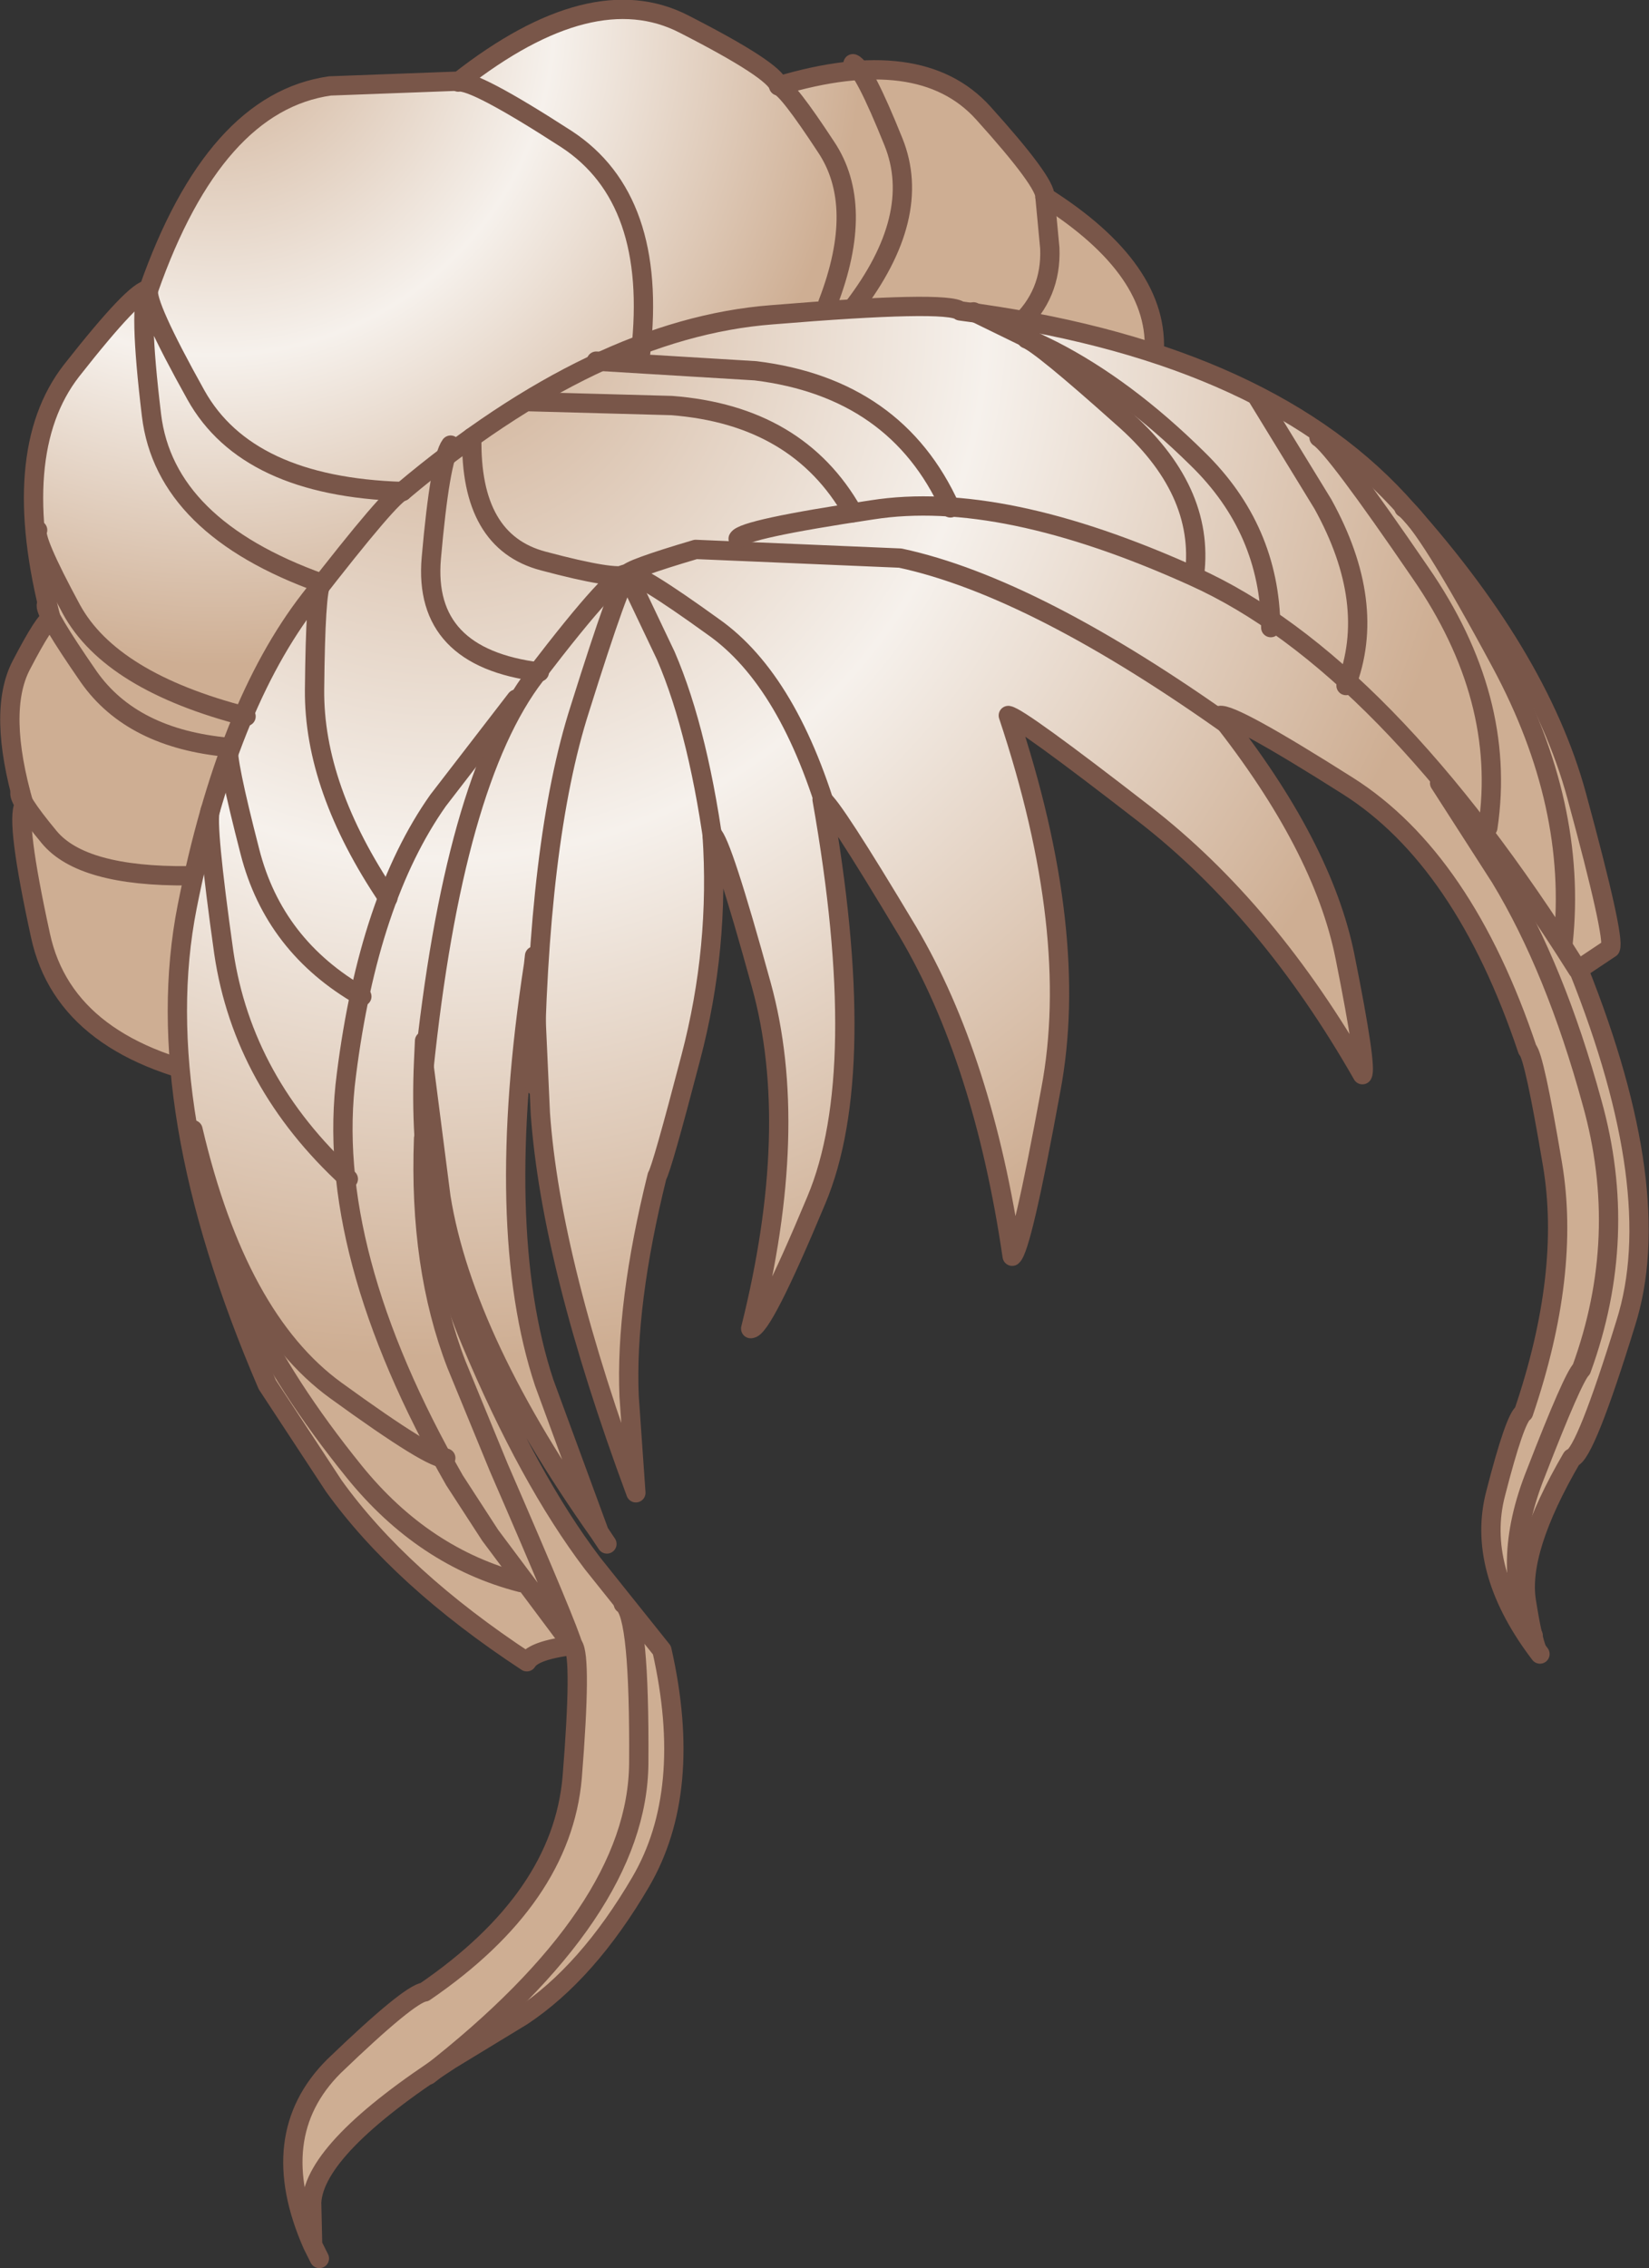 <?xml version="1.0" encoding="UTF-8" standalone="no"?>
<svg xmlns:xlink="http://www.w3.org/1999/xlink" height="117.45px" width="85.45px" xmlns="http://www.w3.org/2000/svg">
  <rect width="100%" height="100%" fill="#333333" stroke="none"/>
  <g transform="matrix(1.0, 0.0, 0.0, 1.0, 42.7, 58.7)">
    <path d="M8.25 -52.85 Q11.5 -49.25 11.45 -48.5 17.45 -44.7 17.1 -40.35 16.8 -36.0 16.25 -35.65 -1.75 -35.15 -12.05 -27.2 -22.3 -19.3 -26.55 -11.35 -30.8 -3.35 -30.65 -2.75 -39.3 -4.25 -40.6 -10.25 -41.9 -16.2 -41.45 -17.0 -42.85 -21.85 -41.6 -24.25 -40.35 -26.65 -40.05 -26.65 -42.3 -35.25 -39.0 -39.5 -35.7 -43.7 -35.0 -43.7 -31.6 -53.4 -25.6 -54.25 L-18.9 -54.5 Q-12.0 -59.9 -7.25 -57.45 -2.55 -55.05 -2.35 -54.25 5.0 -56.45 8.25 -52.85" fill="url(#gradient0)" fill-rule="evenodd" stroke="none"/>
    <path d="M8.25 -52.85 Q5.0 -56.45 -2.35 -54.25 -2.55 -55.05 -7.25 -57.45 -12.0 -59.9 -18.9 -54.5 L-25.6 -54.25 Q-31.6 -53.4 -35.0 -43.7 -35.7 -43.7 -39.0 -39.5 -42.3 -35.25 -40.05 -26.65 -40.35 -26.65 -41.6 -24.25 -42.85 -21.85 -41.45 -17.0 -41.9 -16.2 -40.6 -10.25 -39.3 -4.25 -30.65 -2.75 -30.8 -3.35 -26.55 -11.35 -22.3 -19.3 -12.05 -27.2 -1.75 -35.15 16.25 -35.65 16.8 -36.0 17.1 -40.35 17.45 -44.7 11.45 -48.5 11.5 -49.25 8.25 -52.85 Z" fill="none" stroke="#795649" stroke-linecap="round" stroke-linejoin="round" stroke-width="1.0"/>
    <path d="M-20.75 -3.7 Q-21.1 4.1 -18.3 10.75 -15.3 17.9 -12.0 22.25 L-8.4 26.75 Q-6.75 34.05 -9.5 38.75 -12.25 43.45 -15.65 45.7 L-19.35 47.95 Q-26.4 52.5 -26.55 55.35 L-26.5 57.55 Q-29.0 51.9 -25.4 48.3 -21.5 44.55 -20.7 44.45 -13.6 39.6 -13.05 33.35 -12.55 27.1 -13.0 26.5 -15.05 26.75 -15.4 27.35 -21.95 23.05 -25.4 18.25 L-28.85 13.0 Q-35.05 -1.4 -33.0 -11.75 -30.95 -22.1 -26.65 -27.65 -22.35 -33.2 -21.85 -33.25 -11.8 -41.7 -2.7 -42.4 6.4 -43.15 7.05 -42.6 22.55 -40.6 29.8 -32.75 37.0 -24.85 39.0 -17.5 41.0 -10.15 40.75 -9.6 L39.1 -8.5 Q43.7 3.0 41.55 9.8 39.45 16.6 38.75 16.8 35.95 21.6 36.4 24.25 36.7 26.15 36.95 26.75 33.8 22.5 34.8 18.65 35.8 14.75 36.25 14.45 38.7 7.25 37.75 1.6 36.8 -4.05 36.45 -4.35 33.15 -14.2 27.15 -18.0 21.15 -21.8 20.5 -21.65 25.85 -14.9 27.0 -9.15 28.15 -3.4 27.9 -3.05 23.05 -11.55 16.6 -16.55 10.15 -21.55 9.55 -21.65 13.3 -10.4 11.75 -2.25 10.25 5.95 9.75 6.35 8.25 -3.85 4.35 -10.45 0.4 -17.05 -0.1 -17.3 2.4 -3.2 -0.4 3.45 -3.2 10.15 -3.8 10.1 -1.2 -0.3 -3.25 -7.7 -5.3 -15.15 -5.8 -15.5 -5.4 -9.65 -6.9 -3.95 -8.4 1.8 -8.65 2.2 -10.3 8.85 -10.1 13.6 L-9.75 18.6 Q-14.15 6.75 -14.7 -1.05 L-15.05 -8.75 Q-17.15 4.9 -14.5 12.9 L-11.65 20.65 Q-18.65 10.75 -19.85 3.3 L-20.75 -3.7 -20.7 -4.8 -20.75 -3.7 M-15.0 -9.2 L-15.05 -8.75 -15.0 -9.2" fill="url(#gradient1)" fill-rule="evenodd" stroke="none"/>
    <path d="M-15.05 -8.75 L-14.7 -1.05 Q-14.15 6.75 -9.75 18.6 L-10.1 13.6 Q-10.3 8.85 -8.65 2.2 -8.4 1.8 -6.9 -3.95 -5.4 -9.65 -5.8 -15.5 -5.3 -15.15 -3.25 -7.7 -1.2 -0.3 -3.8 10.1 -3.2 10.15 -0.4 3.45 2.4 -3.2 -0.1 -17.3 0.4 -17.05 4.35 -10.45 8.25 -3.85 9.75 6.35 10.25 5.95 11.75 -2.25 13.3 -10.4 9.55 -21.65 10.15 -21.55 16.6 -16.55 23.05 -11.55 27.9 -3.05 28.15 -3.4 27.0 -9.15 25.85 -14.9 20.5 -21.65 21.15 -21.8 27.15 -18.0 33.15 -14.2 36.45 -4.35 36.8 -4.05 37.75 1.6 38.7 7.25 36.25 14.45 35.8 14.75 34.8 18.65 33.8 22.5 36.95 26.75 36.7 26.15 36.4 24.25 35.95 21.6 38.75 16.8 39.45 16.6 41.55 9.8 43.7 3.0 39.1 -8.5 L40.75 -9.6 Q41.0 -10.15 39.0 -17.5 37.0 -24.85 29.8 -32.75 22.55 -40.6 7.05 -42.6 6.4 -43.15 -2.7 -42.4 -11.8 -41.7 -21.85 -33.25 -22.35 -33.2 -26.65 -27.65 -30.95 -22.1 -33.0 -11.75 -35.05 -1.4 -28.85 13.0 L-25.4 18.25 Q-21.95 23.05 -15.4 27.35 -15.05 26.75 -13.0 26.5 -12.55 27.1 -13.05 33.35 -13.6 39.6 -20.7 44.45 -21.5 44.55 -25.4 48.3 -29.0 51.9 -26.5 57.55 L-26.55 55.35 Q-26.4 52.5 -19.35 47.95 L-15.65 45.7 Q-12.25 43.45 -9.5 38.75 -6.75 34.05 -8.4 26.75 L-12.0 22.25 Q-15.3 17.9 -18.3 10.75 -21.1 4.1 -20.75 -3.7 L-20.7 -4.8 M-20.75 -3.7 L-19.85 3.3 Q-18.65 10.75 -11.65 20.65 L-14.5 12.9 Q-17.15 4.9 -15.05 -8.75 L-15.0 -9.2 M-11.65 20.65 L-11.25 21.25 M36.95 26.75 L37.1 26.95 M-26.5 57.55 L-26.15 58.25" fill="none" stroke="#795649" stroke-linecap="round" stroke-linejoin="round" stroke-width="1.0"/>
    <path d="M-41.65 -17.7 Q-41.85 -17.4 -40.15 -15.35 -38.45 -13.3 -32.95 -13.35" fill="none" stroke="#795649" stroke-linecap="round" stroke-linejoin="round" stroke-width="1.0"/>
    <path d="M-40.3 -27.35 Q-40.35 -26.9 -38.1 -23.65 -35.85 -20.45 -30.85 -20.0 -31.0 -19.45 -29.75 -14.6 -28.5 -9.7 -23.95 -7.1" fill="none" stroke="#795649" stroke-linecap="round" stroke-linejoin="round" stroke-width="1.0"/>
    <path d="M-40.75 -31.25 Q-41.0 -30.85 -39.0 -27.15 -36.95 -23.4 -29.95 -21.6" fill="none" stroke="#795649" stroke-linecap="round" stroke-linejoin="round" stroke-width="1.0"/>
    <path d="M-21.85 -33.25 Q-29.9 -33.5 -32.55 -38.25 -35.2 -43.0 -35.0 -43.7 -35.55 -43.0 -34.85 -37.2 -34.15 -31.4 -26.05 -28.5 -26.35 -28.15 -26.4 -23.0 -26.45 -17.9 -22.6 -12.2" fill="none" stroke="#795649" stroke-linecap="round" stroke-linejoin="round" stroke-width="1.0"/>
    <path d="M-18.95 -54.45 Q-18.15 -54.6 -13.35 -51.5 -8.6 -48.4 -9.5 -40.45" fill="none" stroke="#795649" stroke-linecap="round" stroke-linejoin="round" stroke-width="1.0"/>
    <path d="M-2.35 -54.25 Q-1.9 -54.15 0.1 -51.1 2.15 -48.05 0.2 -43.0" fill="none" stroke="#795649" stroke-linecap="round" stroke-linejoin="round" stroke-width="1.0"/>
    <path d="M1.5 -55.4 Q2.05 -55.2 3.6 -51.35 5.15 -47.5 1.5 -42.75" fill="none" stroke="#795649" stroke-linecap="round" stroke-linejoin="round" stroke-width="1.0"/>
    <path d="M11.45 -48.5 L11.7 -45.85 Q11.8 -43.45 10.05 -41.85" fill="none" stroke="#795649" stroke-linecap="round" stroke-linejoin="round" stroke-width="1.0"/>
    <path d="M-20.75 -3.2 Q-19.2 -18.25 -14.95 -23.75 -10.7 -29.3 -10.2 -28.95 L-8.2 -24.75 Q-6.45 -20.7 -5.6 -14.05" fill="none" stroke="#795649" stroke-linecap="round" stroke-linejoin="round" stroke-width="1.0"/>
    <path d="M-15.0 -2.5 Q-14.85 -15.15 -12.65 -22.0 -10.5 -28.85 -10.15 -28.95 -9.7 -29.1 -5.75 -26.25 -1.75 -23.45 0.4 -15.85" fill="none" stroke="#795649" stroke-linecap="round" stroke-linejoin="round" stroke-width="1.0"/>
    <path d="M21.3 -20.9 Q10.95 -28.3 3.95 -29.8 L-6.65 -30.25 Q-10.2 -29.2 -10.2 -28.95 -10.8 -28.65 -14.55 -29.65 -18.35 -30.65 -18.25 -36.05" fill="none" stroke="#795649" stroke-linecap="round" stroke-linejoin="round" stroke-width="1.0"/>
    <path d="M-4.45 -30.8 Q-4.2 -31.3 2.5 -32.3 9.2 -33.35 19.15 -28.85 29.05 -24.4 39.05 -8.5" fill="none" stroke="#795649" stroke-linecap="round" stroke-linejoin="round" stroke-width="1.0"/>
    <path d="M31.9 -18.15 L35.05 -13.25 Q37.9 -8.55 39.8 -1.6 41.75 5.35 39.25 12.2 38.8 12.65 36.9 17.55 34.95 22.4 36.75 26.0" fill="none" stroke="#795649" stroke-linecap="round" stroke-linejoin="round" stroke-width="1.0"/>
    <path d="M-15.95 -22.5 L-20.0 -17.25 Q-23.6 -12.15 -24.75 -3.05 -25.95 6.05 -19.15 17.95 L-17.3 20.8 -13.0 26.55 Q-13.2 25.7 -16.85 17.3 L-19.05 11.95 Q-21.0 6.9 -20.75 0.25" fill="none" stroke="#795649" stroke-linecap="round" stroke-linejoin="round" stroke-width="1.0"/>
    <path d="M-10.4 24.35 Q-9.55 24.9 -9.6 32.6 -9.65 40.3 -20.5 48.75" fill="none" stroke="#795649" stroke-linecap="round" stroke-linejoin="round" stroke-width="1.0"/>
    <path d="M-19.35 -35.65 Q-19.9 -34.9 -20.35 -29.8 -20.8 -24.65 -14.75 -23.9" fill="none" stroke="#795649" stroke-linecap="round" stroke-linejoin="round" stroke-width="1.0"/>
    <path d="M-19.6 16.8 Q-20.2 17.0 -25.3 13.3 -30.4 9.6 -32.7 -0.2" fill="none" stroke="#795649" stroke-linecap="round" stroke-linejoin="round" stroke-width="1.0"/>
    <path d="M-31.8 4.6 L-29.85 9.0 Q-27.95 13.05 -24.35 17.5 -20.75 21.95 -15.7 23.25" fill="none" stroke="#795649" stroke-linecap="round" stroke-linejoin="round" stroke-width="1.0"/>
    <path d="M-31.8 -16.75 Q-32.05 -16.1 -31.1 -9.35 -30.1 -2.65 -24.65 2.35" fill="none" stroke="#795649" stroke-linecap="round" stroke-linejoin="round" stroke-width="1.0"/>
    <path d="M-15.25 -37.9 L-7.9 -37.7 Q-1.35 -37.2 1.5 -32.15" fill="none" stroke="#795649" stroke-linecap="round" stroke-linejoin="round" stroke-width="1.0"/>
    <path d="M-11.8 -40.0 L-3.55 -39.5 Q3.75 -38.6 6.55 -32.4" fill="none" stroke="#795649" stroke-linecap="round" stroke-linejoin="round" stroke-width="1.0"/>
    <path d="M7.75 -42.55 L11.85 -40.55 Q15.65 -38.6 19.35 -34.95 23.1 -31.3 23.15 -26.2" fill="none" stroke="#795649" stroke-linecap="round" stroke-linejoin="round" stroke-width="1.0"/>
    <path d="M10.5 -41.15 Q11.2 -40.9 15.45 -37.1 19.75 -33.35 19.2 -28.95" fill="none" stroke="#795649" stroke-linecap="round" stroke-linejoin="round" stroke-width="1.0"/>
    <path d="M25.65 -36.05 Q26.45 -35.55 30.9 -29.05 35.4 -22.55 34.4 -15.85" fill="none" stroke="#795649" stroke-linecap="round" stroke-linejoin="round" stroke-width="1.0"/>
    <path d="M30.05 -32.4 Q31.15 -31.7 35.1 -24.35 39.05 -17.0 38.3 -9.9" fill="none" stroke="#795649" stroke-linecap="round" stroke-linejoin="round" stroke-width="1.0"/>
    <path d="M22.45 -38.15 L25.85 -32.6 Q28.7 -27.45 27.05 -23.2" fill="none" stroke="#795649" stroke-linecap="round" stroke-linejoin="round" stroke-width="1.0"/>
  </g>
  <defs>
    <radialGradient cx="0" cy="0" gradientTransform="matrix(0.041, 0.0, 0.0, 0.041, -31.5, -57.85)" gradientUnits="userSpaceOnUse" id="gradient0" r="819.2" spreadMethod="pad">
      <stop offset="0.0" stop-color="#ceae93"/>
      <stop offset="0.522" stop-color="#f6f1ec"/>
      <stop offset="1.0" stop-color="#ceae93"/>
    </radialGradient>
    <radialGradient cx="0" cy="0" gradientTransform="matrix(0.066, 0.0, 0.0, 0.066, -19.75, -42.45)" gradientUnits="userSpaceOnUse" id="gradient1" r="819.2" spreadMethod="pad">
      <stop offset="0.0" stop-color="#ceae93"/>
      <stop offset="0.522" stop-color="#f6f1ec"/>
      <stop offset="1.0" stop-color="#ceae93"/>
    </radialGradient>
  </defs>
</svg>
